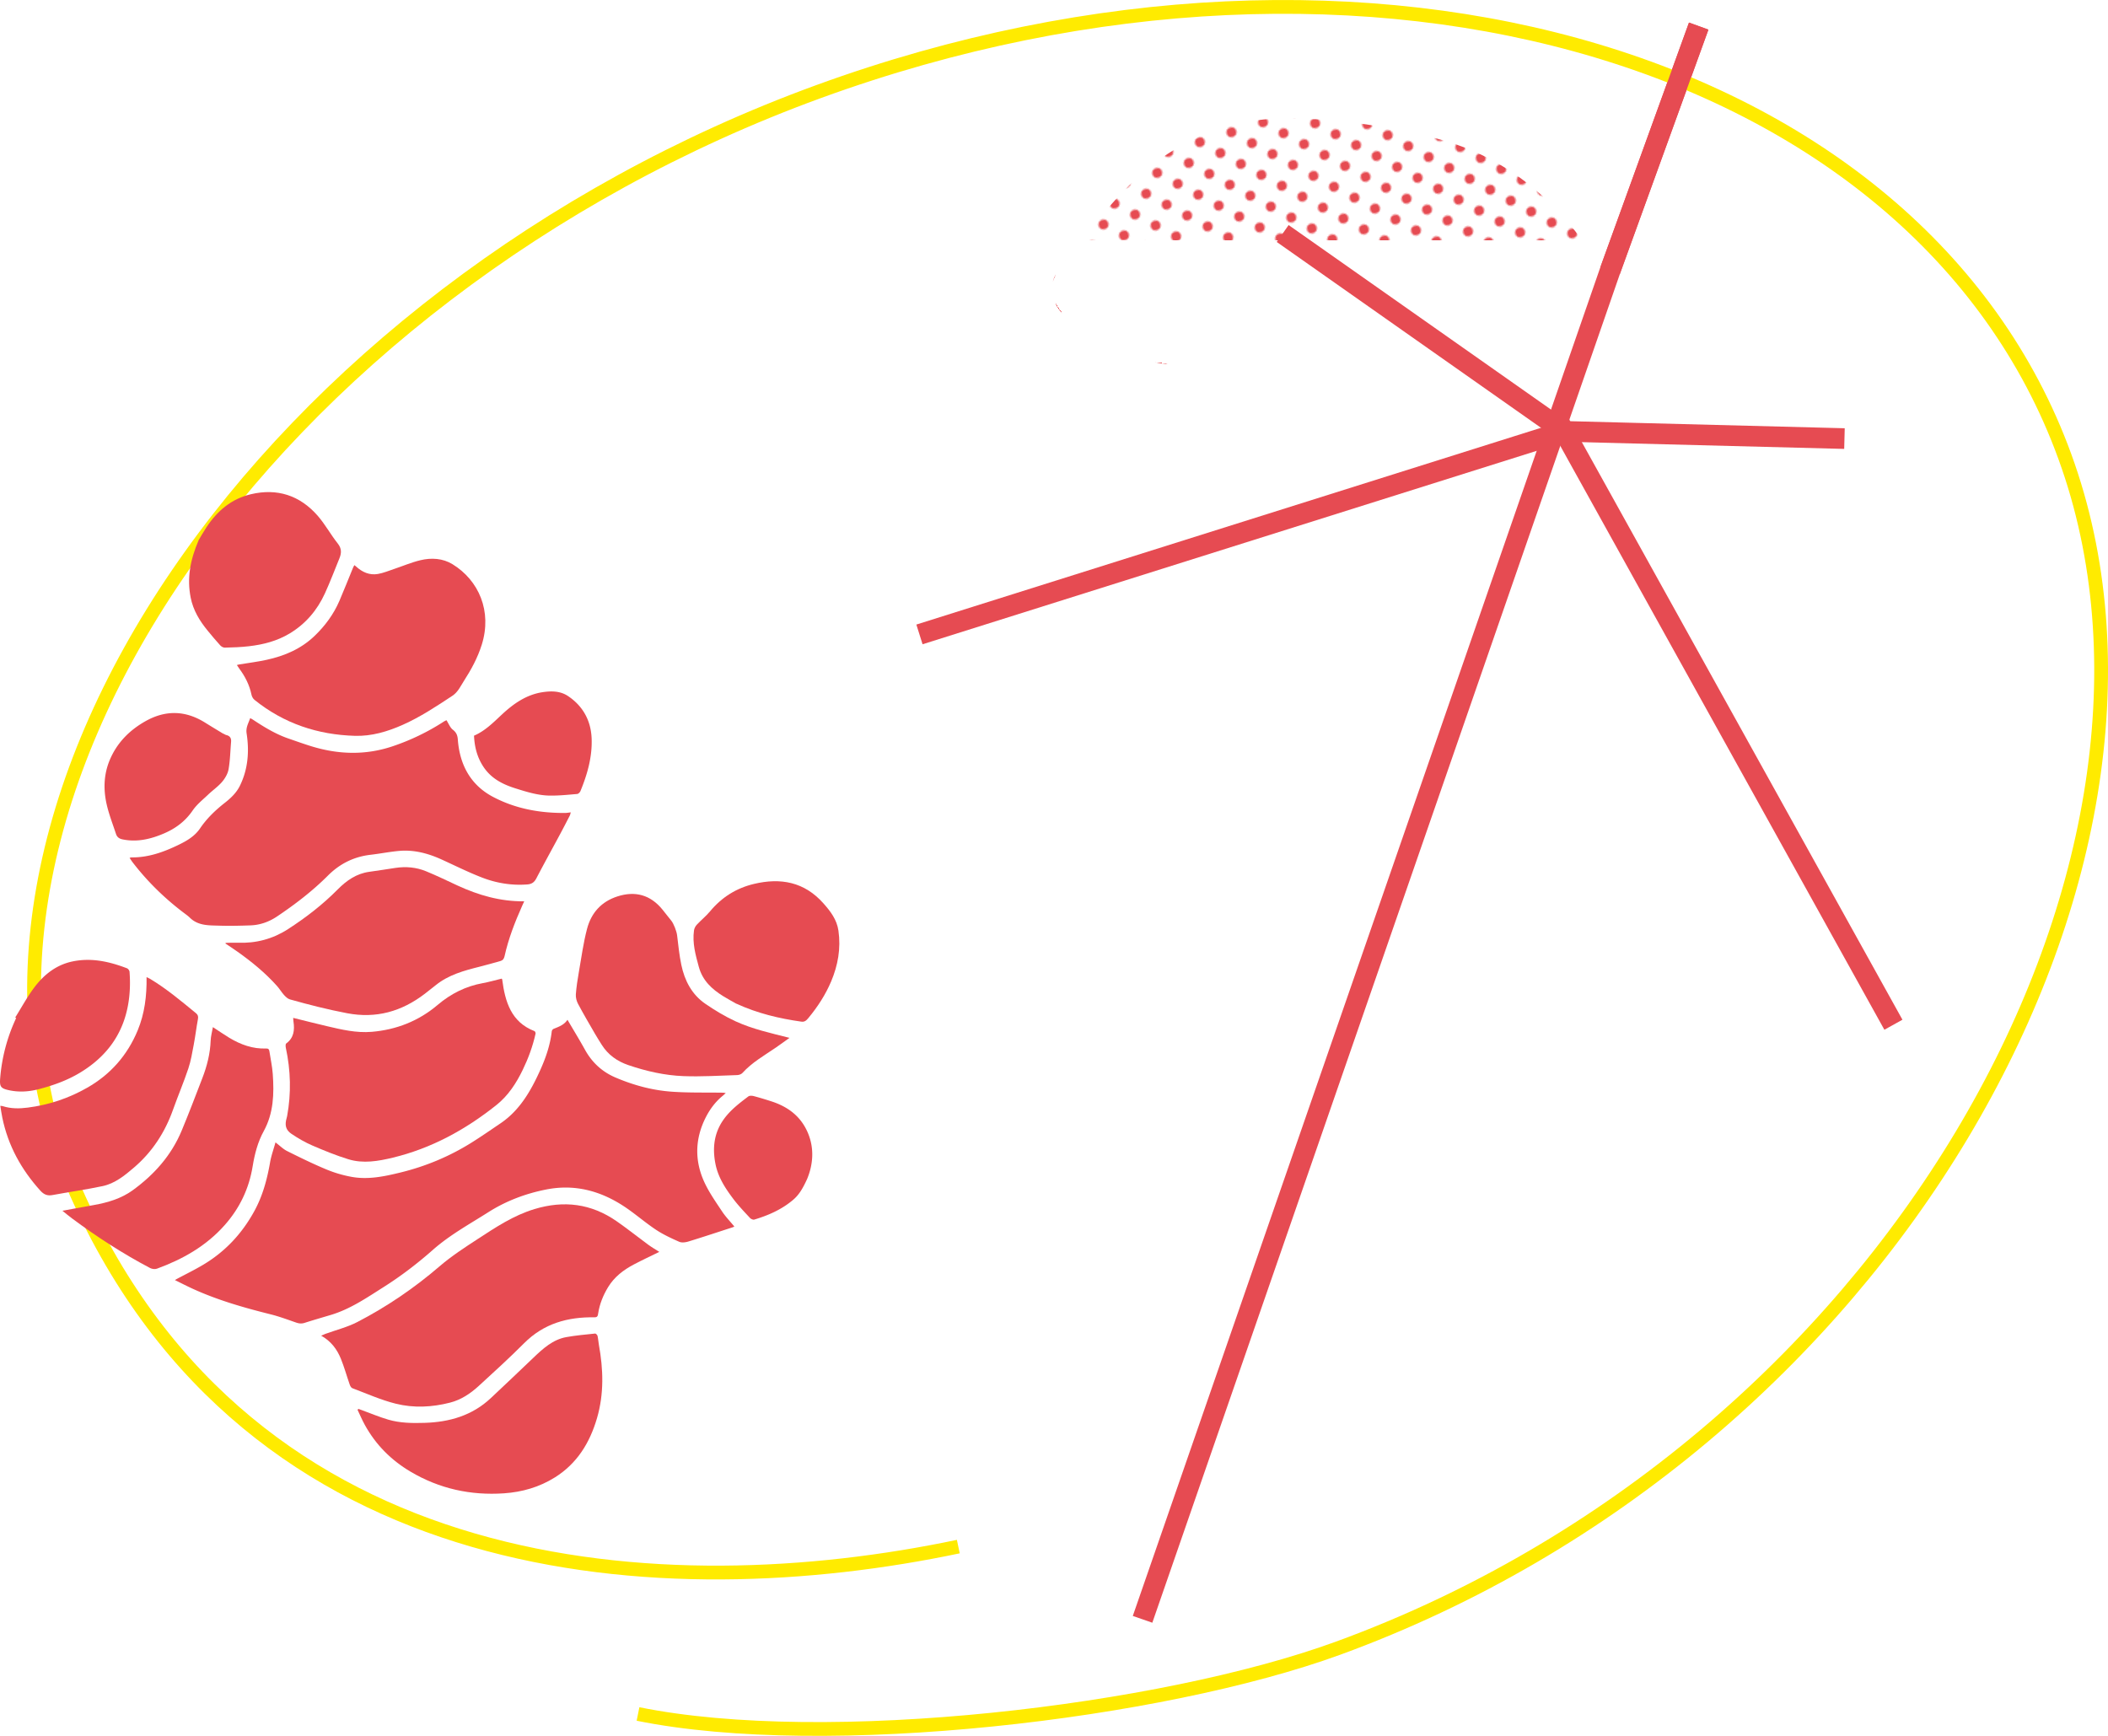 <svg xmlns="http://www.w3.org/2000/svg" id="Laag_2" viewBox="0 0 612 504"><defs><pattern id="Unnamed_Pattern_4" width="48" height="48" x="0" y="0" patternTransform="matrix(-.382 .12 -.114 -.384 -8614.04 -10835.91)" patternUnits="userSpaceOnUse"><path fill="none" stroke-width="0" d="M0 0h48v48H0z"/><circle cx="24" cy="48" r="3.6" class="cls-5"/><circle cx="48" cy="48" r="3.6" class="cls-5"/><circle cx="24" cy="24" r="3.6" class="cls-5"/><circle cx="48" cy="24" r="3.6" class="cls-5"/><circle cx="36" cy="36" r="3.6" class="cls-5"/><circle cx="12" cy="36" r="3.6" class="cls-5"/><circle cx="36" cy="12" r="3.6" class="cls-5"/><circle cx="12" cy="12" r="3.6" class="cls-5"/><circle cy="48" r="3.6" class="cls-5"/><circle cy="24" r="3.6" class="cls-5"/><circle cx="24" r="3.6" class="cls-5"/><circle cx="48" r="3.6" class="cls-5"/><circle r="3.6" class="cls-5"/></pattern><style>.cls-1{stroke:#e64b52;stroke-width:6px;fill:none;stroke-miterlimit:10}.cls-5{stroke-width:0;fill:#e64b52}</style></defs><g id="Laag_1-2"><path id="LZu4Im" fill="url(#Unnamed_Pattern_4)" stroke-width="0" d="M471.14 78.68c5.64-1.27 10.56-2.6 15.56-3.47 14.84-2.59 29.18-.83 42.93 5.63 12.56 5.91 24.48 12.87 35.47 21.55 18.8 14.86 26.86 34.99 27.68 58.74.21 6.16.14 12.33-.03 18.49-.2 7.29-2.92 10.55-9.92 11.59-9.64 1.44-18.79-.31-27.2-5.48-10.83-6.65-21.58-13.46-32.46-20.02-2.68-1.62-5.72-2.58-9.16-4.09-.61 5.02.69 8.98 3.3 11.86 3.96 4.35 8.18 8.83 13.12 11.79 17.63 10.54 32.91 23.77 45.87 39.91 10.55 13.14 19.12 27.48 24.68 43.61 8.86 25.67 6.82 50.55-5.21 74.67-3.61 7.23-7.2 14.48-10.88 21.67-4.62 9.01-12.35 11.95-21.53 8.2-17.25-7.03-33.86-15.28-47.94-28.04-16.81-15.24-28.11-33.86-33.55-56.43-3.44-14.28-2.41-28.58-2.26-42.95.05-5.29-.53-10.55-4.81-14.34-6.56-5.82-13.6-4.65-17.85 3.18-4.41 8.11-6.59 16.99-4.81 26.11 2.78 14.26 6.5 28.33 9.64 42.52 4.71 21.26 6.3 42.84 4.46 64.53-2.37 27.99-16.57 49.18-38.76 64.22-17.4 11.8-35.93 21.87-54.15 32.34-7.43 4.27-15.25 7.93-23.13 11.24-13.24 5.56-26.12 1.4-32.66-11.68-7.79-15.6-14.7-31.71-21.2-47.94-5.19-12.95-9.93-26.18-13.56-39.66-8.71-32.33-.81-60.61 20.41-85.84 16.05-19.09 34.32-35.39 53.96-50.29 8.56-6.49 16.69-13.51 20.57-24.23 1.05-2.92 2.05-5.95 2.46-9.02.9-6.74-.73-10.29-5.22-12.67-4.41-2.35-10.74-1.75-14.53 2.29-4.49 4.79-8.59 10.01-12.51 15.33-25.19 34.21-59.05 47.33-99.68 42.54-12.3-1.45-24.38-5.25-36.42-8.52-7.47-2.03-12.03-9.11-10.84-16.84 2.46-16.06 5.03-32.16 11.18-47.29 8.74-21.5 24.38-36.29 44.29-46.39 27.74-14.08 57.2-18.17 87.81-14.79 7.06.78 14.23 1.61 21.27 1.13 4.17-.28 8.24-2.96 12.24-4.82 1.1-.52 1.79-1.99 3.32-3.78-3.35-1.08-5.89-2.27-8.54-2.68-11.96-1.85-23.94-3.61-35.94-5.14-10.19-1.3-19.18-5.07-26.57-12.54-5.8-5.86-6.34-10.48-1.16-16.83 6.87-8.41 13.44-17.27 21.37-24.53 13-11.9 28.6-17.74 46.31-17.18 13.57.43 26.86 2.42 40.02 5.76 18.55 4.7 32.82 15.67 44 31.3 1.27 1.77 2.48 3.58 4.07 5.88l6.47 1.4z"/><path d="M331.71 470.17 467.47 78.52l25.7-70.94" class="cls-1"/><path d="m266.94 184.2 187.14-58.95 95.62 172.28" class="cls-1"/><path d="m372.39 67.8 81.69 57.45 81.41 2.09" class="cls-1"/><path fill="none" stroke="#ffeb00" stroke-miterlimit="10" stroke-width="4" d="M185.23 497.65c54.6 11.09 151.85-.36 203.15-19.07 159.7-58.26 252.8-224.92 212.08-343.23C559.74 17.04 397.28-31.64 237.58 26.62 77.89 84.88-27.2 235.68 22.15 346.33c50.9 114.14 171.17 120.57 256.07 102.72"/><g id="cHTURb"><path d="M79.98 331.69c-.56 2.04-1.25 3.91-1.58 5.85-.86 4.92-2.14 9.67-4.54 14.06-3.6 6.6-8.53 11.85-14.89 15.63-2.47 1.47-5.05 2.73-7.58 4.08-.24.13-.47.28-.61.36 1.79.87 3.56 1.79 5.37 2.61 7.21 3.27 14.76 5.42 22.4 7.33 2.52.63 4.98 1.55 7.44 2.4.84.29 1.58.36 2.45.08 2.52-.81 5.07-1.54 7.6-2.3 5.63-1.68 10.45-5 15.36-8.11 5.04-3.19 9.77-6.81 14.28-10.79 4.91-4.33 10.63-7.46 16.11-10.94 5.17-3.28 10.75-5.37 16.68-6.56 8.22-1.66 15.74.3 22.67 4.86 3.19 2.1 6.09 4.67 9.28 6.79 2.11 1.4 4.44 2.48 6.75 3.5.75.33 1.83.19 2.66-.06 4.29-1.31 8.54-2.73 12.81-4.11.19-.06.37-.16.56-.25-1.21-1.47-2.51-2.8-3.53-4.33-1.84-2.78-3.79-5.53-5.18-8.55-2.92-6.35-2.72-12.8.52-19.03 1.2-2.3 2.76-4.37 4.78-6.02.27-.22.52-.47.91-.82-.37-.05-.58-.1-.8-.11-4.96-.08-9.93.06-14.87-.29-5.68-.4-11.18-1.9-16.44-4.16-3.78-1.63-6.7-4.31-8.75-8.01-1.6-2.89-3.33-5.71-5.09-8.71-1.01 1.52-2.55 2.03-4.04 2.64-.23.1-.49.44-.52.7-.45 3.97-1.73 7.69-3.35 11.28-2.71 6-5.93 11.64-11.48 15.41-2.85 1.93-5.68 3.9-8.6 5.72-6.41 3.99-13.29 6.84-20.57 8.61-4.63 1.13-9.33 2.12-14.1 1.25-2.48-.45-4.96-1.17-7.29-2.14-3.88-1.61-7.67-3.47-11.44-5.35-1.15-.57-2.1-1.55-3.42-2.55zm85.72-95.82c-.63.07-1.1.16-1.58.17-7.36.06-14.49-1.22-21.04-4.7-6.43-3.41-9.61-9.24-10.16-16.59-.09-1.25-.43-2.09-1.45-2.88-.79-.61-1.2-1.74-1.85-2.76-.14.07-.56.25-.93.5a65.893 65.893 0 0 1-14.7 7.07c-7.9 2.66-15.8 2.41-23.68-.03-2.22-.69-4.42-1.48-6.62-2.24-3.7-1.28-7.03-3.32-10.29-5.48-.2-.13-.42-.23-.76-.43-.51 1.5-1.31 2.7-1.04 4.45.8 5.21.42 10.33-1.93 15.15-1.02 2.1-2.67 3.64-4.43 5.02-2.73 2.14-5.2 4.51-7.18 7.43-1.51 2.22-3.79 3.57-6.12 4.7-4.36 2.12-8.85 3.76-13.77 3.69-.13 0-.26.06-.55.14.33.48.58.89.87 1.27 4.37 5.69 9.44 10.61 15.13 14.88.51.38 1.03.76 1.49 1.21 2.4 2.37 5.48 2.23 8.44 2.32 3.06.1 6.12.03 9.18-.08 2.8-.1 5.39-1.03 7.74-2.61 5.22-3.51 10.22-7.33 14.7-11.81 3.5-3.51 7.6-5.52 12.43-6.08 2.76-.32 5.5-.87 8.26-1.12 4.34-.39 8.44.71 12.39 2.51 3.93 1.79 7.8 3.73 11.81 5.27 4.18 1.6 8.56 2.3 13.06 1.95 1.27-.1 2.01-.63 2.61-1.79 2.23-4.28 4.57-8.5 6.85-12.75.97-1.81 1.91-3.63 2.85-5.46.12-.24.16-.52.28-.92z" class="cls-5"/><path d="M93.23 387.8c2.89 1.62 4.61 3.95 5.73 6.7.99 2.43 1.69 4.99 2.56 7.48.14.41.42.94.75 1.07 4.19 1.57 8.33 3.44 12.64 4.51 5.21 1.3 10.55 1.03 15.79-.32 3.15-.81 5.82-2.59 8.21-4.76 4.47-4.09 8.95-8.17 13.23-12.46 5.75-5.78 12.74-7.67 20.47-7.54.89.01.96-.5 1.05-1.12.43-2.76 1.45-5.29 2.89-7.65 1.82-2.99 4.47-4.99 7.44-6.56 2.43-1.28 4.92-2.44 7.42-3.67-1.04-.67-2.2-1.34-3.28-2.13-3.06-2.25-6.03-4.64-9.15-6.8-7.36-5.1-15.28-6.08-23.8-3.5-6.07 1.83-11.25 5.28-16.48 8.69-3.8 2.48-7.64 4.97-11.08 7.93-7.37 6.33-15.3 11.73-23.84 16.16-2.93 1.52-6.21 2.32-9.32 3.46-.35.13-.68.29-1.25.53zm52.44-103.66c-1.82.44-3.64.97-5.5 1.31-4.94.9-9.24 3.04-13.12 6.33-5.53 4.69-11.99 7.21-19.14 7.81-4.42.37-8.68-.63-12.93-1.63-3.25-.76-6.49-1.59-9.86-2.42.03.37.03.71.08 1.05.38 2.51.11 4.77-2.11 6.39-.22.16-.19.84-.11 1.23 1.42 6.59 1.6 13.2.38 19.85-.03.18-.08.35-.13.53-.61 2.05-.31 3.49 1.43 4.65 1.91 1.28 3.92 2.45 6.01 3.35 3.43 1.48 6.91 2.9 10.47 4 4.3 1.32 8.66.56 12.93-.47 11.16-2.7 21.05-8.09 30.06-15.28 3.42-2.73 5.75-6.31 7.65-10.24 1.62-3.35 2.9-6.84 3.71-10.49.05-.22-.14-.66-.32-.73-6.76-2.6-8.52-8.49-9.37-14.99 0-.06-.07-.12-.13-.22zm-42.78-120.06c-.16.3-.31.53-.41.79-1.32 3.2-2.58 6.43-3.95 9.61-1.68 3.89-4.16 7.23-7.16 10.12-3.94 3.8-8.77 5.85-13.97 6.98-2.65.58-5.34.91-8.01 1.35-.17.03-.33.08-.62.16.27.4.46.72.69 1.03 1.69 2.27 2.96 4.74 3.55 7.57.11.55.45 1.17.87 1.51 8.56 6.9 18.41 10.14 29.17 10.45 4.84.14 9.45-1.23 13.9-3.21 5.1-2.27 9.74-5.35 14.39-8.42 1.63-1.08 2.38-2.81 3.38-4.37 2.11-3.27 3.96-6.69 5.14-10.44 3.07-9.74-.86-18.7-8.47-23.38-2.83-1.74-6.15-1.94-9.34-1.17-2.62.63-5.14 1.71-7.71 2.57-1.53.51-3.04 1.15-4.61 1.42-2.44.43-4.56-.51-6.38-2.19-.13-.12-.27-.22-.47-.38z" class="cls-5"/><path d="M152.2 261.7c-7.02.05-13.3-1.79-19.37-4.59-3.05-1.41-6.07-2.89-9.18-4.16-2.82-1.15-5.8-1.41-8.82-.96-2.54.38-5.08.79-7.63 1.14-3.7.51-6.57 2.5-9.18 5.14-4.36 4.41-9.24 8.16-14.4 11.5-4.43 2.87-9.34 4.16-14.59 3.95-1.09-.04-2.18.01-3.27.03-.1 0-.19.07-.39.15 1.25.84 2.45 1.61 3.61 2.44 4.12 2.92 8.03 6.12 11.43 9.92.74.82 1.3 1.8 2.04 2.62.48.53 1.08 1.11 1.72 1.29 5.49 1.55 11 2.95 16.62 4.02 8.43 1.6 15.82-.5 22.56-5.66 1.04-.8 2.08-1.61 3.1-2.44 3.76-3.06 8.26-4.27 12.79-5.41 2.02-.51 4.02-1.08 6.02-1.64.7-.19 1.06-.63 1.23-1.42 1.12-5.08 3-9.88 5.1-14.6.17-.38.35-.75.6-1.31zm77.01 39.64c-5.44-1.38-10.72-2.54-15.65-4.8-3.07-1.41-6.01-3.19-8.81-5.11-3.88-2.67-5.99-6.69-6.95-11.3-.59-2.82-.87-5.71-1.22-8.57-.14-1.14-.96-3.35-1.7-4.26-.87-1.05-1.68-2.14-2.54-3.19-3.47-4.28-7.9-5.51-13.08-3.84-4.66 1.5-7.6 4.75-8.83 9.43-1.08 4.11-1.64 8.36-2.38 12.56-.37 2.14-.71 4.29-.87 6.45-.06.91.21 1.97.65 2.78 1.52 2.86 3.16 5.65 4.78 8.45.66 1.15 1.38 2.28 2.08 3.4 1.86 2.96 4.54 4.82 7.73 5.91 5.2 1.77 10.54 2.99 16 3.2 5.19.2 10.4-.14 15.6-.3.52-.02 1.17-.23 1.51-.6 2.78-3.07 6.31-5.06 9.65-7.34 1.36-.93 2.68-1.91 4.02-2.86zm-167.4-3.13c-.24 1.39-.6 2.65-.65 3.93-.14 3.78-1.06 7.38-2.4 10.86-1.96 5.09-3.9 10.19-5.99 15.22-3.02 7.28-8.06 12.88-14.26 17.38-3.33 2.41-7.22 3.56-11.21 4.27-2.98.53-5.95 1.08-9.18 1.67 1.01.81 1.86 1.53 2.75 2.19 7.23 5.37 14.76 10.26 22.71 14.44.56.29 1.4.4 1.98.19 7.45-2.73 14.25-6.53 19.67-12.65 4.35-4.91 7.07-10.57 8.13-17.12.58-3.55 1.48-7.03 3.22-10.19 2.86-5.21 3.02-10.86 2.61-16.58-.16-2.2-.64-4.37-.97-6.55-.08-.55-.26-.87-.95-.84-3.89.16-7.41-1.13-10.72-3.12-1.54-.93-3.02-1.97-4.73-3.08zm41.98 111.09c.7 1.48 1.34 2.99 2.13 4.42 3.18 5.78 7.66 10.24 13.23 13.55 8.42 5 17.53 6.97 27.17 6.31 5.25-.36 10.26-1.78 14.81-4.64 6.37-4 10.09-9.96 12.2-17.21 2.06-7.08 1.83-14.15.54-21.29-.15-.85-.2-1.73-.39-2.57-.07-.28-.48-.7-.69-.68-2.79.29-5.59.54-8.35 1.03-3.96.71-6.84 3.37-9.67 6.08-4.06 3.9-8.16 7.76-12.26 11.62-5.44 5.11-12.04 6.98-19.21 7.2-3.56.11-7.13.08-10.57-.93-2.6-.76-5.12-1.83-7.67-2.76-.33-.12-.65-.24-.98-.36-.1.08-.19.16-.29.24z" class="cls-5"/><path d="M42.55 283.72c.08 5.46-.57 10.58-2.56 15.41-3 7.28-7.94 12.85-14.66 16.68-5.38 3.08-11.15 5-17.27 5.78-2.46.32-4.91.34-7.32-.44-.16-.05-.34-.04-.65-.07.2 1.19.35 2.31.58 3.42 1.68 8.17 5.54 15.11 11.03 21.19 1.05 1.16 2.05 1.57 3.55 1.29 4.85-.9 9.74-1.57 14.56-2.6 3.57-.76 6.39-3.07 9.14-5.43 5.27-4.52 8.94-10.16 11.29-16.77 1.43-4.01 3.1-7.94 4.45-11.98.74-2.2 1.11-4.55 1.55-6.85.47-2.49.77-5 1.23-7.49.14-.76-.02-1.23-.58-1.69-4.29-3.51-8.54-7.1-13.3-9.95-.29-.18-.61-.3-1.05-.52zm15.12-126.88c-2.5 5.83-3.42 11.11-2.31 16.69.74 3.71 2.62 6.77 4.94 9.59 1.18 1.44 2.37 2.87 3.62 4.24.32.36.89.69 1.34.68 2.35-.06 4.7-.13 7.03-.41 4.15-.48 8.17-1.51 11.83-3.72 4.61-2.78 7.98-6.73 10.23-11.67 1.51-3.31 2.8-6.73 4.18-10.1.62-1.51.71-2.84-.45-4.31-2.07-2.6-3.68-5.6-5.85-8.09-5.22-5.96-11.8-8.04-19.41-6.24-5.6 1.32-9.76 4.82-12.92 9.65-.92 1.41-1.75 2.88-2.24 3.69zm156.11 134.57c6.2 2.85 12.46 4.31 18.86 5.22.98.14 1.48-.36 2.07-1.07 2.66-3.22 4.94-6.71 6.58-10.58 1.98-4.7 2.87-9.6 2.13-14.75-.46-3.24-2.32-5.64-4.34-7.92-5.55-6.28-12.47-7.51-20.18-5.67-5.11 1.21-9.35 3.86-12.77 7.98-1.16 1.39-2.6 2.54-3.84 3.87-.4.43-.73 1.07-.81 1.66-.51 3.65.45 7.1 1.4 10.57 1.09 4 3.82 6.49 7.09 8.52 1.33.82 2.7 1.56 3.8 2.19z" class="cls-5"/><path d="M4.69 295.59a50.502 50.502 0 0 0-4.65 17.62c-.17 2.26.2 2.79 2.38 3.29 2.94.67 5.87.51 8.78-.25 4.18-1.08 8.24-2.52 11.98-4.77 5.97-3.58 10.55-8.53 12.86-15.28 1.53-4.49 1.93-9.26 1.57-14.04-.03-.37-.4-.89-.74-1.02-5.14-1.97-10.39-3.15-15.91-1.97-4.61.99-8.15 3.76-10.95 7.46-2.08 2.75-3.74 5.85-5.59 8.79.09.06.18.11.26.17zM64.76 213c-1.72-1.05-3.46-2.09-5.17-3.16-5.78-3.63-11.61-3.74-17.52-.35-4.52 2.59-8.07 6.15-10.17 11.09-1.8 4.24-1.93 8.68-.9 13.1.67 2.87 1.75 5.65 2.68 8.46.29.89.9 1.36 1.84 1.56 4.22.89 8.18-.04 12.04-1.69 3.38-1.44 6.22-3.53 8.38-6.69 1.19-1.74 2.91-3.1 4.45-4.57 1.34-1.28 2.89-2.34 4.09-3.74.87-1.02 1.65-2.36 1.88-3.66.46-2.61.5-5.3.73-7.96.09-1.07-.33-1.71-1.35-1.96-.33-.08-.64-.3-.96-.45 0 .01-.02.03-.02.04zm72.86.61c.15 3.37.96 6.36 2.74 9.04 2.25 3.4 5.6 5.09 9.26 6.24 3.29 1.04 6.62 2.08 10.09 2.11 2.62.03 5.24-.25 7.86-.47.34-.03.8-.49.95-.85 2.02-4.91 3.47-9.99 3.24-15.37-.23-5.22-2.61-9.37-6.85-12.21-2.21-1.48-4.79-1.52-7.36-1.13-4.7.71-8.41 3.3-11.83 6.48-2.5 2.33-4.91 4.79-8.1 6.15zm96.66 128.82c1.7-4.04 2.37-9.05 0-14.1-2.09-4.46-5.73-7.04-10.19-8.51-1.74-.57-3.5-1.1-5.26-1.57-.5-.13-1.23-.17-1.59.11-2.63 1.99-5.28 4-7.22 6.77-2.73 3.89-3.22 8.23-2.3 12.84.78 3.92 2.91 7.13 5.22 10.19 1.46 1.93 3.15 3.69 4.8 5.47.28.31.91.58 1.26.47 4.08-1.23 7.96-2.92 11.27-5.74 1.56-1.33 2.64-2.96 4.01-5.94z" class="cls-5"/></g><path d="m467.47 78.52 25.7-70.94" class="cls-1"/></g></svg>